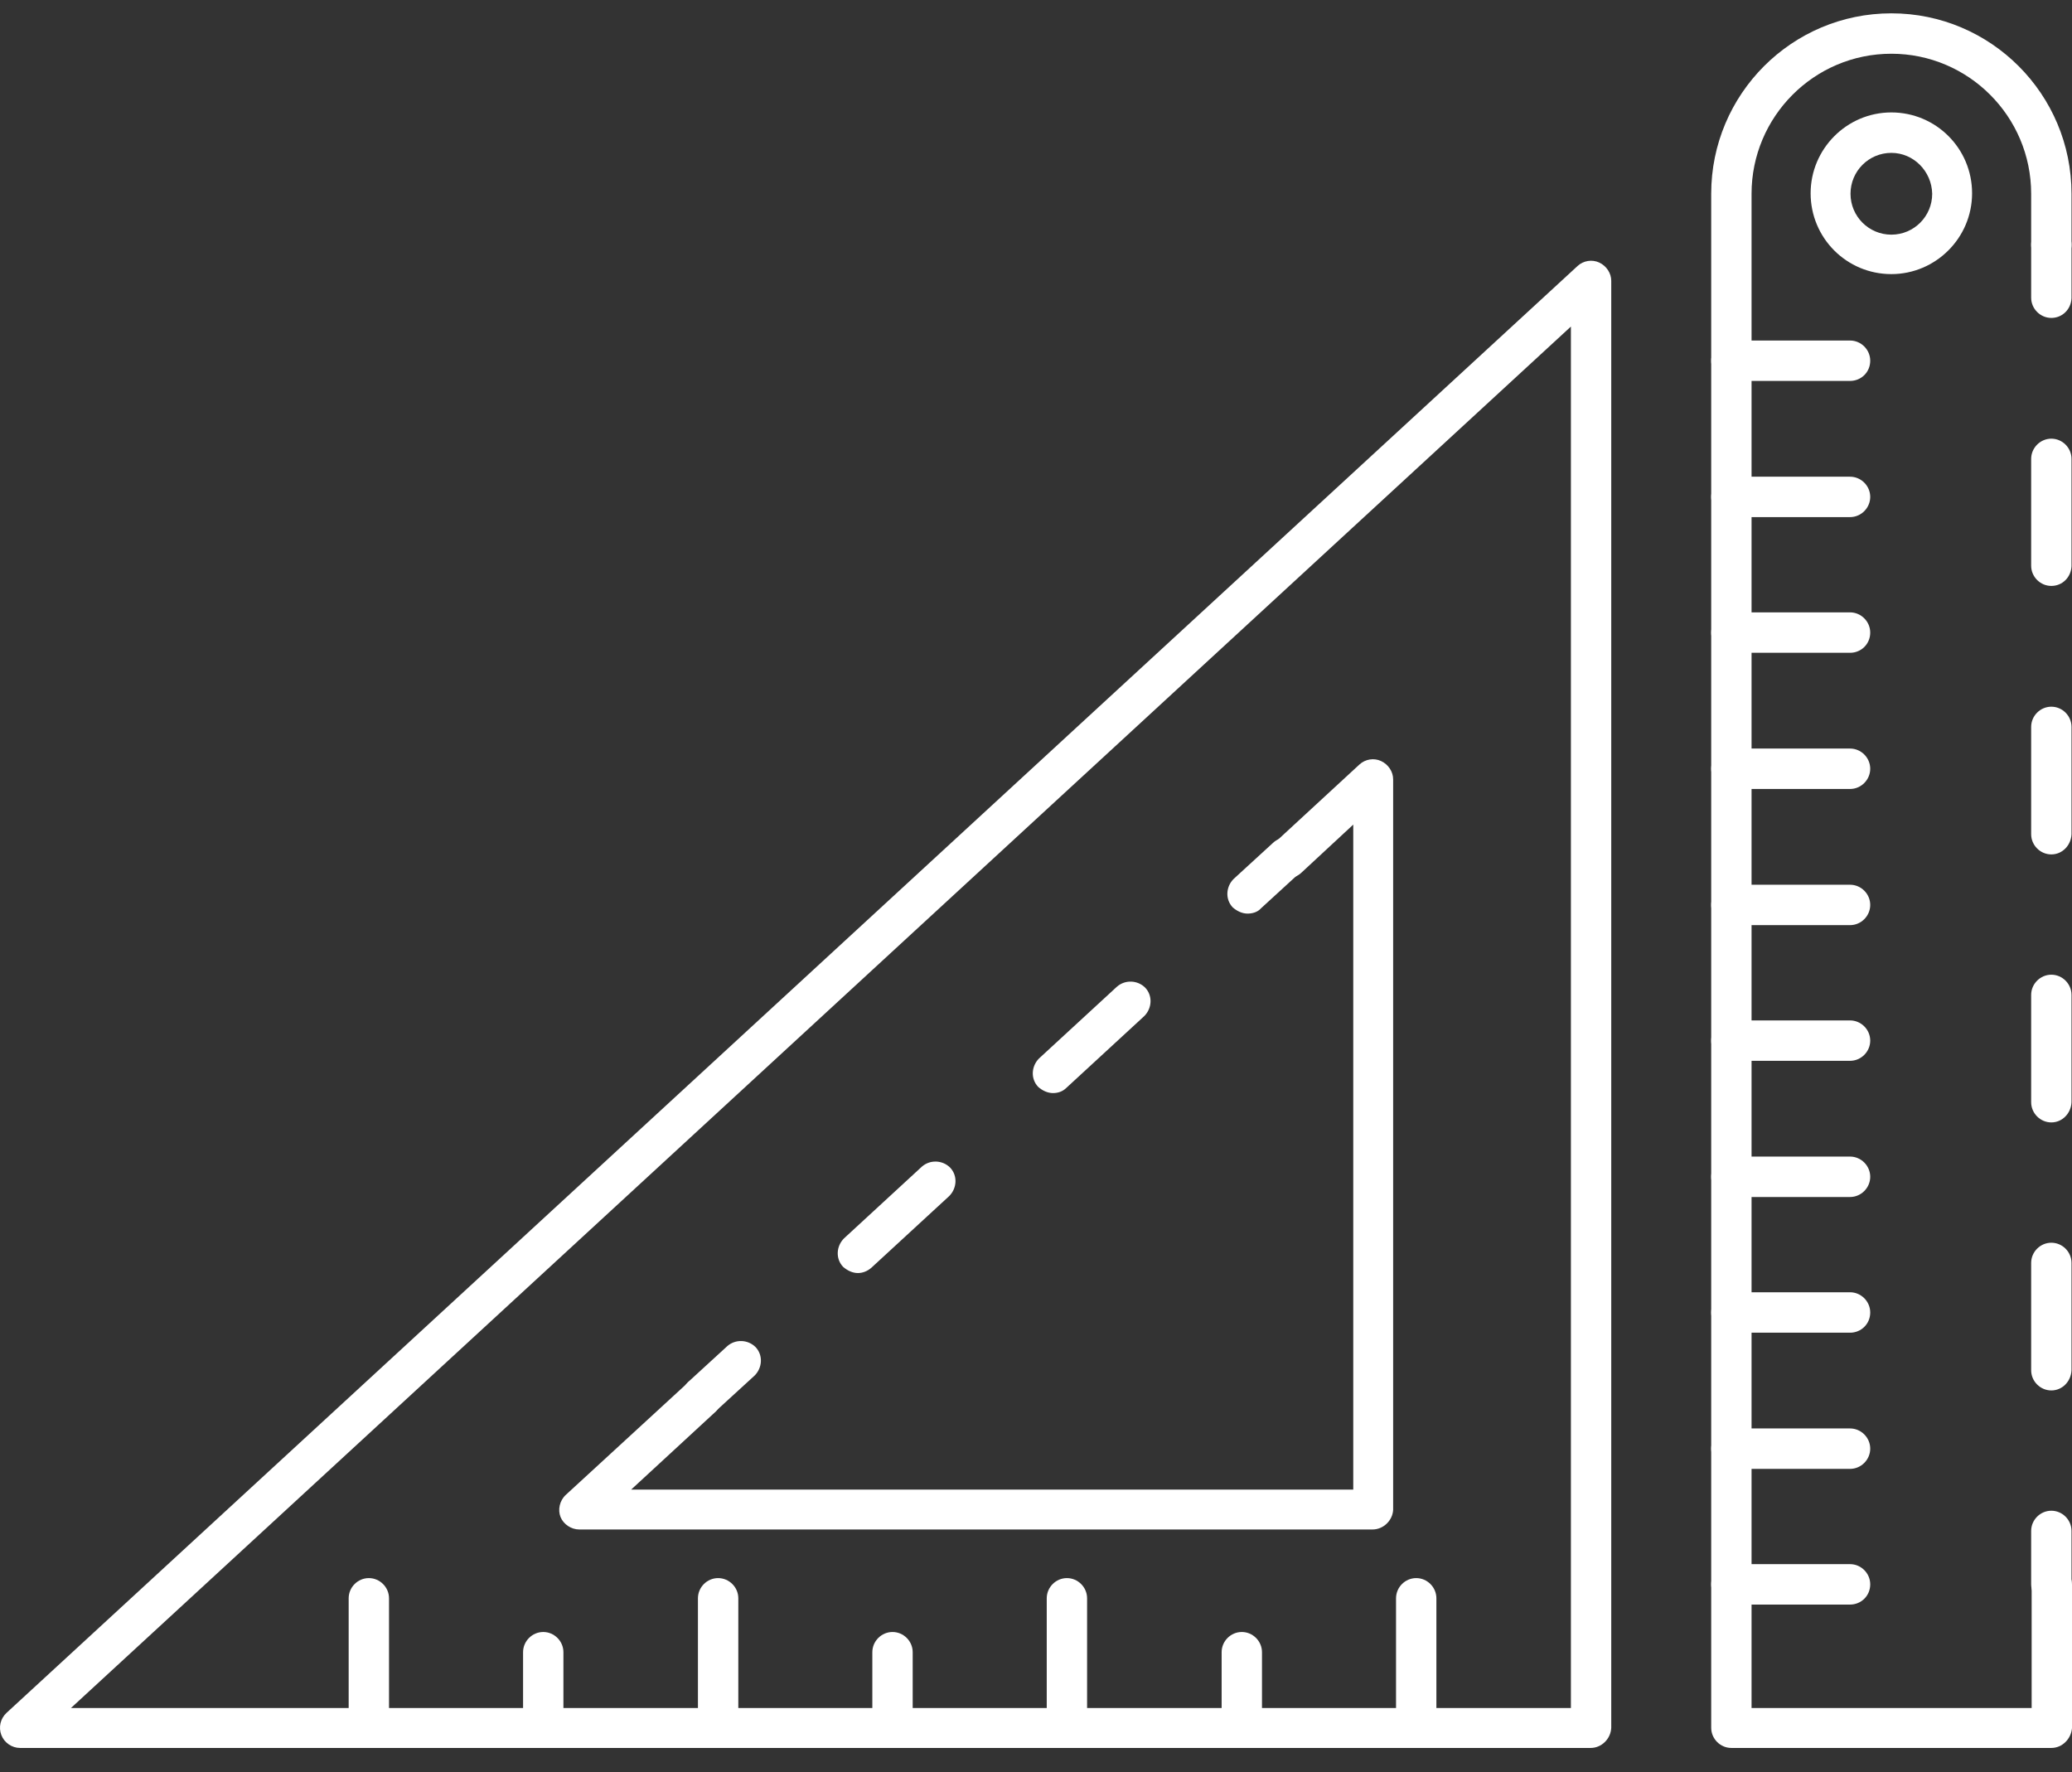 <?xml version="1.0" encoding="UTF-8"?> <svg xmlns="http://www.w3.org/2000/svg" width="76" height="65" viewBox="0 0 76 65" fill="none"><rect x="0" y="0" width="76" height="65" fill="#333333" stroke="none"/> <path d="M58.343 64.113H0.735C0.436 64.113 0.154 63.919 0.048 63.636C-0.058 63.354 0.013 63.036 0.242 62.824L57.867 9.754C58.078 9.56 58.395 9.507 58.66 9.63C58.924 9.754 59.1 10.019 59.1 10.301V63.371C59.083 63.777 58.748 64.113 58.343 64.113ZM2.603 62.648H57.62V11.978L2.603 62.648Z" fill="white"></path> <path d="M45.76 33.51C45.566 33.51 45.373 33.421 45.214 33.28C44.932 32.98 44.967 32.521 45.249 32.239L46.694 30.915C46.994 30.633 47.452 30.668 47.734 30.951C48.016 31.25 47.981 31.709 47.699 31.992L46.254 33.315C46.13 33.457 45.936 33.51 45.76 33.51Z" fill="white"></path> <path d="M31.469 46.694C31.275 46.694 31.081 46.605 30.922 46.464C30.64 46.164 30.676 45.705 30.957 45.423L33.812 42.793C34.112 42.528 34.57 42.546 34.852 42.828C35.134 43.128 35.099 43.587 34.817 43.87L31.962 46.499C31.821 46.623 31.645 46.694 31.469 46.694ZM38.623 40.093C38.429 40.093 38.236 40.005 38.077 39.863C37.795 39.563 37.83 39.105 38.112 38.822L40.967 36.192C41.267 35.928 41.725 35.945 42.007 36.228C42.289 36.528 42.253 36.987 41.971 37.269L39.117 39.899C38.976 40.04 38.799 40.093 38.623 40.093Z" fill="white"></path> <path d="M25.741 51.97C25.547 51.97 25.354 51.882 25.195 51.741C24.913 51.441 24.948 50.982 25.23 50.7L26.675 49.376C26.975 49.111 27.433 49.129 27.715 49.411C27.997 49.711 27.962 50.17 27.68 50.453L26.235 51.776C26.094 51.9 25.918 51.97 25.741 51.97Z" fill="white"></path> <path d="M50.342 56.1H21.248C20.948 56.1 20.666 55.906 20.56 55.642C20.455 55.377 20.525 55.041 20.754 54.83L25.248 50.7C25.547 50.417 26.006 50.453 26.288 50.735C26.57 51.035 26.534 51.494 26.252 51.776L23.151 54.636H49.637V30.245L47.734 32.01C47.434 32.292 46.976 32.274 46.694 31.974C46.412 31.674 46.447 31.215 46.729 30.933L49.866 28.039C50.078 27.845 50.395 27.791 50.659 27.915C50.923 28.039 51.1 28.303 51.1 28.586V55.377C51.082 55.765 50.747 56.1 50.342 56.1Z" fill="white"></path> <path d="M13.529 64.113C13.124 64.113 12.789 63.778 12.789 63.372V58.624C12.789 58.218 13.124 57.883 13.529 57.883C13.934 57.883 14.269 58.218 14.269 58.624V63.372C14.269 63.778 13.934 64.113 13.529 64.113Z" fill="white"></path> <path d="M19.926 64.113C19.521 64.113 19.186 63.778 19.186 63.372V60.601C19.186 60.195 19.521 59.86 19.926 59.86C20.331 59.86 20.666 60.195 20.666 60.601V63.372C20.666 63.778 20.331 64.113 19.926 64.113Z" fill="white"></path> <path d="M26.34 64.113C25.935 64.113 25.6 63.778 25.6 63.372V58.624C25.6 58.218 25.935 57.883 26.34 57.883C26.746 57.883 27.081 58.218 27.081 58.624V63.372C27.063 63.778 26.746 64.113 26.34 64.113Z" fill="white"></path> <path d="M32.737 64.113C32.332 64.113 31.997 63.778 31.997 63.372V60.601C31.997 60.195 32.332 59.86 32.737 59.86C33.143 59.86 33.477 60.195 33.477 60.601V63.372C33.477 63.778 33.143 64.113 32.737 64.113Z" fill="white"></path> <path d="M39.134 64.113C38.729 64.113 38.394 63.778 38.394 63.372V58.624C38.394 58.218 38.729 57.883 39.134 57.883C39.539 57.883 39.874 58.218 39.874 58.624V63.372C39.874 63.778 39.539 64.113 39.134 64.113Z" fill="white"></path> <path d="M45.549 64.113C45.143 64.113 44.809 63.778 44.809 63.372V60.601C44.809 60.195 45.143 59.86 45.549 59.86C45.954 59.86 46.289 60.195 46.289 60.601V63.372C46.271 63.778 45.954 64.113 45.549 64.113Z" fill="white"></path> <path d="M51.946 64.113C51.54 64.113 51.206 63.778 51.206 63.372V58.624C51.206 58.218 51.54 57.883 51.946 57.883C52.351 57.883 52.686 58.218 52.686 58.624V63.372C52.686 63.778 52.351 64.113 51.946 64.113Z" fill="white"></path> <path d="M75.242 58.853C74.837 58.853 74.502 58.518 74.502 58.112V56.153C74.502 55.747 74.837 55.412 75.242 55.412C75.648 55.412 75.982 55.747 75.982 56.153V58.112C75.965 58.536 75.648 58.853 75.242 58.853Z" fill="white"></path> <path d="M75.242 51C74.837 51 74.502 50.665 74.502 50.259V46.323C74.502 45.917 74.837 45.582 75.242 45.582C75.648 45.582 75.982 45.917 75.982 46.323V50.259C75.965 50.665 75.648 51 75.242 51ZM75.242 41.169C74.837 41.169 74.502 40.834 74.502 40.428V36.492C74.502 36.087 74.837 35.751 75.242 35.751C75.648 35.751 75.982 36.087 75.982 36.492V40.428C75.965 40.834 75.648 41.169 75.242 41.169ZM75.242 31.339C74.837 31.339 74.502 31.004 74.502 30.598V26.662C74.502 26.256 74.837 25.921 75.242 25.921C75.648 25.921 75.982 26.256 75.982 26.662V30.598C75.965 31.004 75.648 31.339 75.242 31.339ZM75.242 21.491C74.837 21.491 74.502 21.156 74.502 20.75V16.832C74.502 16.426 74.837 16.09 75.242 16.09C75.648 16.09 75.982 16.426 75.982 16.832V20.767C75.965 21.173 75.648 21.491 75.242 21.491Z" fill="white"></path> <path d="M75.242 11.661C74.837 11.661 74.502 11.325 74.502 10.919V8.978C74.502 8.572 74.837 8.237 75.242 8.237C75.648 8.237 75.982 8.572 75.982 8.978V10.937C75.965 11.343 75.648 11.661 75.242 11.661Z" fill="white"></path> <path d="M75.242 64.113H63.506C63.1 64.113 62.766 63.778 62.766 63.372V7.107C62.766 3.454 65.726 0.489 69.374 0.489C73.022 0.489 75.982 3.454 75.982 7.107V8.978C75.982 9.384 75.648 9.719 75.242 9.719C74.837 9.719 74.502 9.384 74.502 8.978V7.107C74.502 4.265 72.194 1.971 69.374 1.971C66.537 1.971 64.246 4.283 64.246 7.107V62.648H74.52V58.13C74.52 57.724 74.855 57.389 75.26 57.389C75.665 57.389 76 57.724 76 58.13V63.389C75.965 63.778 75.648 64.113 75.242 64.113Z" fill="white"></path> <path d="M69.374 10.054C67.735 10.054 66.413 8.731 66.413 7.089C66.413 5.466 67.735 4.124 69.374 4.124C71.013 4.124 72.335 5.448 72.335 7.089C72.335 8.731 70.995 10.054 69.374 10.054ZM69.374 5.607C68.546 5.607 67.876 6.277 67.876 7.107C67.876 7.936 68.546 8.607 69.374 8.607C70.202 8.607 70.872 7.936 70.872 7.107C70.854 6.277 70.185 5.607 69.374 5.607Z" fill="white"></path> <path d="M67.859 58.854H63.506C63.1 58.854 62.766 58.518 62.766 58.112C62.766 57.706 63.1 57.371 63.506 57.371H67.859C68.264 57.371 68.599 57.706 68.599 58.112C68.599 58.536 68.264 58.854 67.859 58.854Z" fill="white"></path> <path d="M67.859 53.877H63.506C63.1 53.877 62.766 53.541 62.766 53.135C62.766 52.729 63.1 52.394 63.506 52.394H67.859C68.264 52.394 68.599 52.729 68.599 53.135C68.599 53.541 68.264 53.877 67.859 53.877Z" fill="white"></path> <path d="M67.859 48.882H63.506C63.1 48.882 62.766 48.547 62.766 48.141C62.766 47.735 63.1 47.399 63.506 47.399H67.859C68.264 47.399 68.599 47.735 68.599 48.141C68.599 48.564 68.264 48.882 67.859 48.882Z" fill="white"></path> <path d="M67.859 43.905H63.506C63.1 43.905 62.766 43.569 62.766 43.164C62.766 42.758 63.1 42.422 63.506 42.422H67.859C68.264 42.422 68.599 42.758 68.599 43.164C68.599 43.569 68.264 43.905 67.859 43.905Z" fill="white"></path> <path d="M67.859 38.91H63.506C63.1 38.91 62.766 38.575 62.766 38.169C62.766 37.763 63.1 37.428 63.506 37.428H67.859C68.264 37.428 68.599 37.763 68.599 38.169C68.599 38.575 68.264 38.91 67.859 38.91Z" fill="white"></path> <path d="M67.859 33.933H63.506C63.1 33.933 62.766 33.598 62.766 33.192C62.766 32.786 63.1 32.451 63.506 32.451H67.859C68.264 32.451 68.599 32.786 68.599 33.192C68.599 33.598 68.264 33.933 67.859 33.933Z" fill="white"></path> <path d="M67.859 28.939H63.506C63.1 28.939 62.766 28.603 62.766 28.197C62.766 27.791 63.1 27.456 63.506 27.456H67.859C68.264 27.456 68.599 27.791 68.599 28.197C68.599 28.603 68.264 28.939 67.859 28.939Z" fill="white"></path> <path d="M67.859 23.944H63.506C63.1 23.944 62.766 23.609 62.766 23.203C62.766 22.797 63.1 22.461 63.506 22.461H67.859C68.264 22.461 68.599 22.797 68.599 23.203C68.599 23.626 68.264 23.944 67.859 23.944Z" fill="white"></path> <path d="M67.859 18.967H63.506C63.1 18.967 62.766 18.632 62.766 18.226C62.766 17.82 63.1 17.485 63.506 17.485H67.859C68.264 17.485 68.599 17.82 68.599 18.226C68.599 18.632 68.264 18.967 67.859 18.967Z" fill="white"></path> <path d="M67.859 13.972H63.506C63.1 13.972 62.766 13.637 62.766 13.231C62.766 12.825 63.1 12.49 63.506 12.49H67.859C68.264 12.49 68.599 12.825 68.599 13.231C68.599 13.655 68.264 13.972 67.859 13.972Z" fill="white"></path> </svg> 